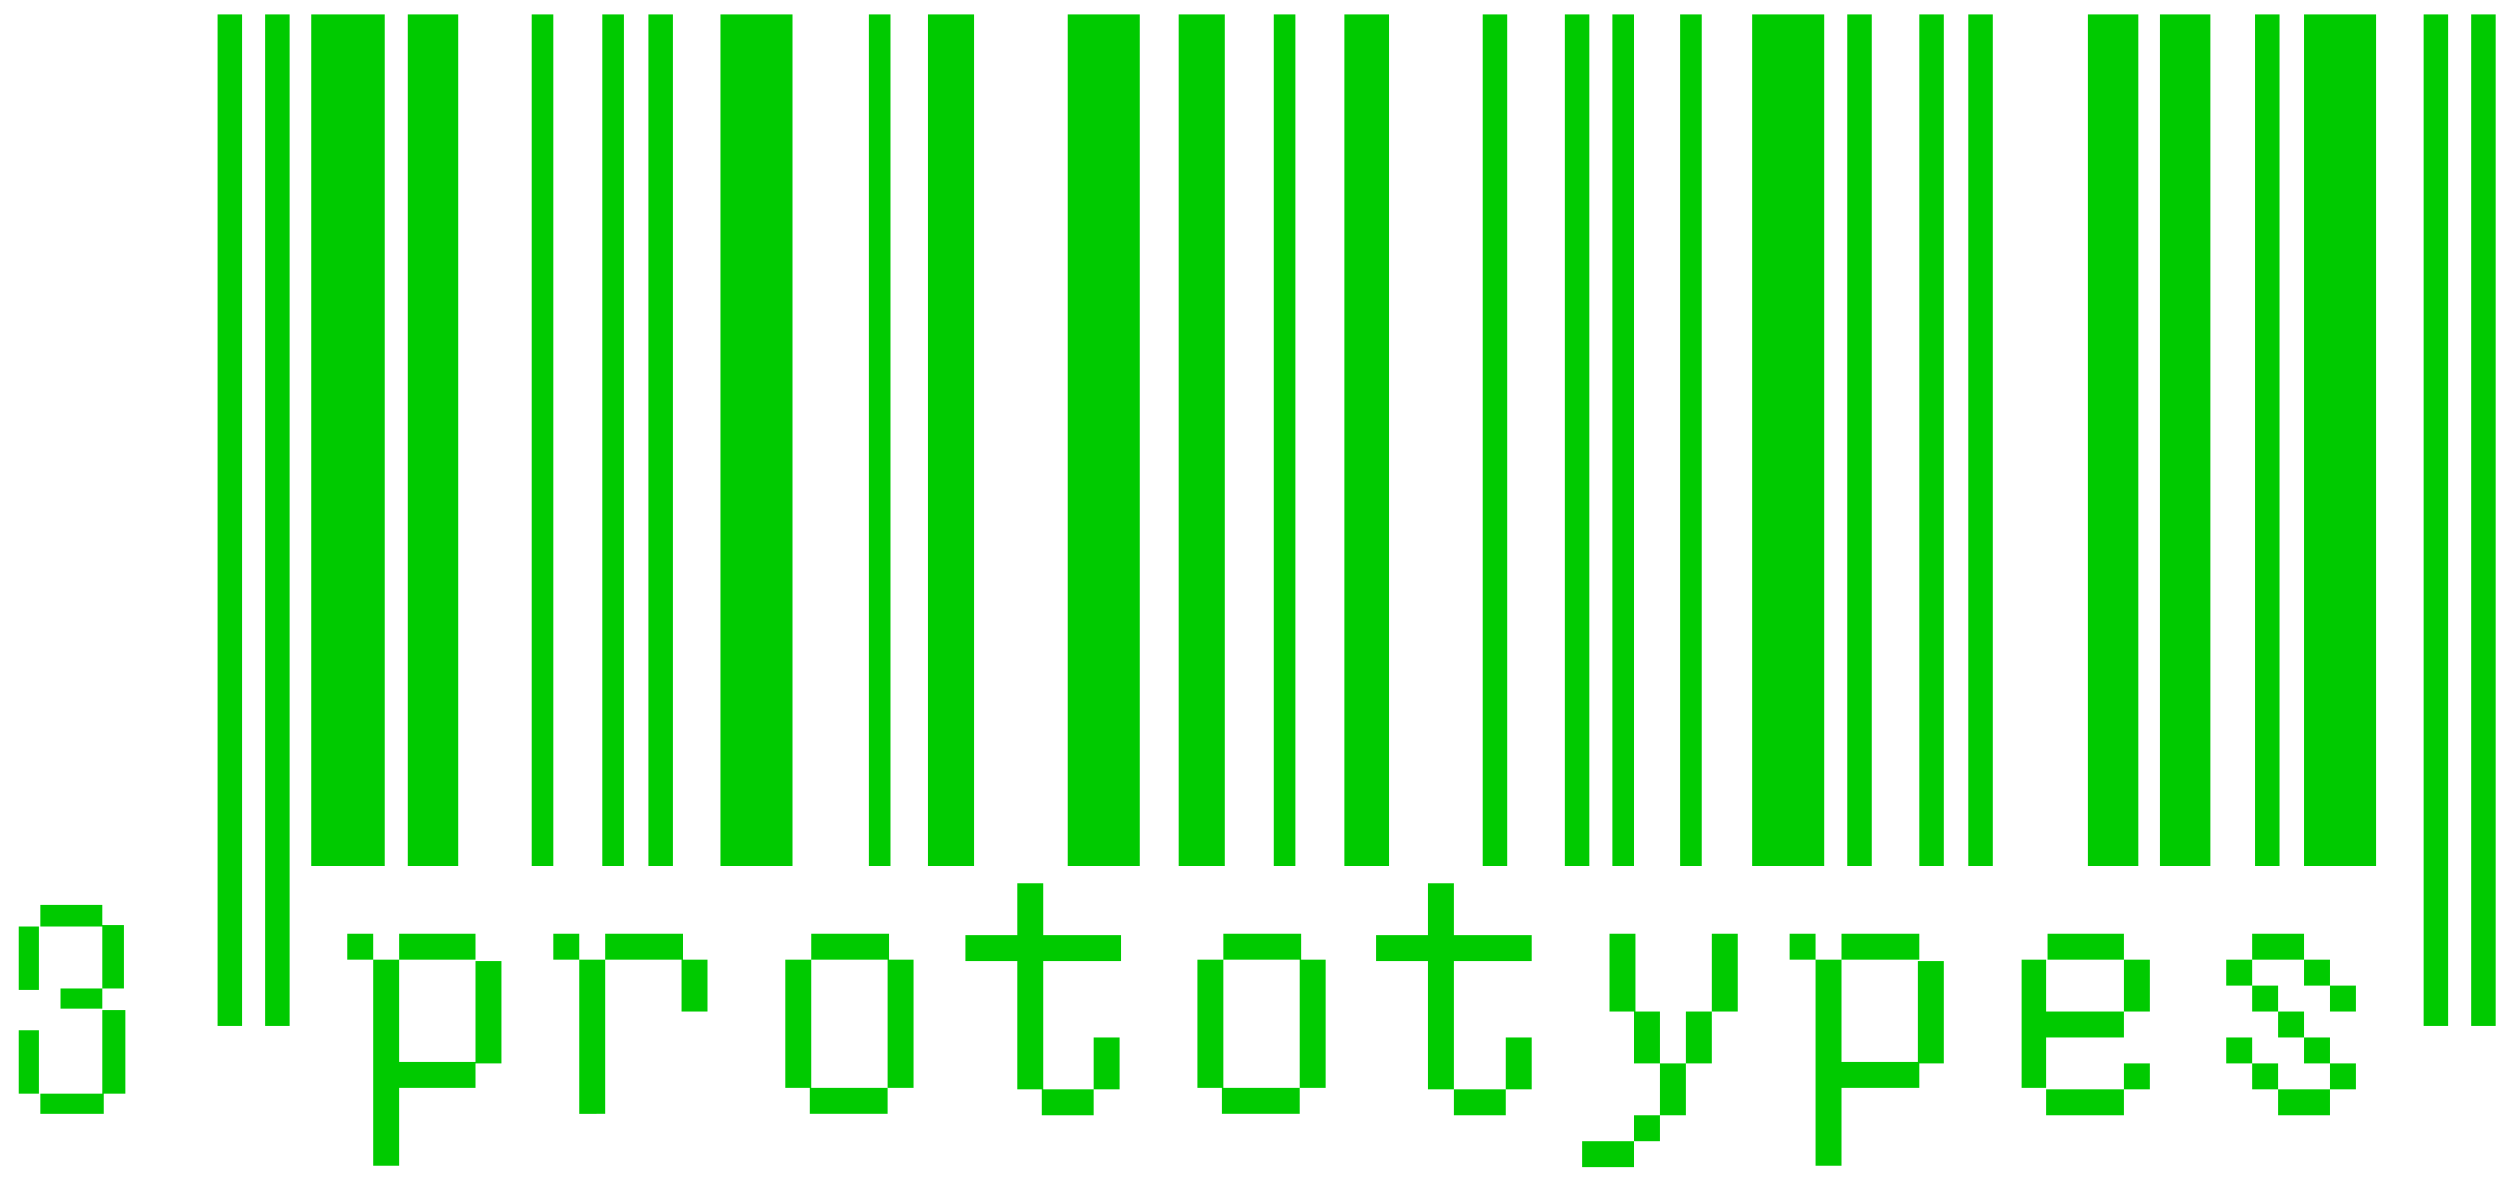 <?xml version="1.0" encoding="utf-8"?>
<!-- Generator: Adobe Illustrator 25.4.1, SVG Export Plug-In . SVG Version: 6.00 Build 0)  -->
<svg version="1.1" id="Ebene_1" xmlns="http://www.w3.org/2000/svg" xmlns:xlink="http://www.w3.org/1999/xlink" x="0px" y="0px"
	 viewBox="0 0 173.5 81.7" style="enable-background:new 0 0 173.5 81.7;" xml:space="preserve">
<style type="text/css">
	.st0{fill:#00CA00;}
</style>
<g>
	<path class="st0" d="M147.4,73.8v1.8H142v1.8h5.4v-1.8h1.8v-1.8H147.4z M156.3,75.6h1.8v-1.8h-1.8V75.6z M161.7,73.8v1.8h-3.6v1.8
		h3.6v-1.8h1.8v-1.8H161.7z M75.9,72v3.6h-3.6v1.8h3.6v-1.8h1.8V72H75.9z M104.5,72v3.6h-3.6v1.8h3.6v-1.8h1.8V72H104.5z
		 M154.5,73.8h1.8V72h-1.8V73.8z M159.9,73.8h1.8V72h-1.8L159.9,73.8z M113.4,73.8h1.8v-3.6h-1.8V73.8z M158.1,72h1.8v-1.8h-1.8V72z
		 M156.3,70.2h1.8v-1.8h-1.8V70.2z M161.7,70.2h1.8v-1.8h-1.8V70.2z M33,73.8h1.8v-7.1H33V73.8z M47.3,70.2h1.8v-3.6h-1.8V70.2z
		 M61.6,66.6v8.9h-5.4v1.8h5.4v-1.8h1.8v-8.9L61.6,66.6z M90.2,66.6v8.9h-5.4v1.8h5.4v-1.8H92v-8.9L90.2,66.6z M133.1,73.8h1.8v-7.1
		h-1.8V73.8z M147.4,70.2h1.8v-3.6h-1.8V70.2z M159.9,68.4h1.8v-1.8h-1.8V68.4z M24.1,66.6h1.8v-1.8h-1.8V66.6z M27.7,64.8v1.8h-1.8
		v14.3h1.8v-5.4H33v-1.8h-5.3v-7.1H33v-1.8L27.7,64.8z M38.4,66.6h1.8v-1.8h-1.8V66.6z M42,64.8v1.8h-1.8v10.7H42V66.6h5.4v-1.8H42z
		 M56.3,64.8v1.8h-1.8v8.9h1.8v-8.9h5.4v-1.8H56.3z M84.9,64.8v1.8h-1.8v8.9h1.8v-8.9h5.4v-1.8H84.9z M111.7,70.2h1.8v-5.4h-1.8
		V70.2z M118.8,64.8v5.4H117v3.6h-1.8v3.6h-1.8v1.8h-3.6v1.8h3.6v-1.8h1.8v-1.8h1.8v-3.6h1.8v-3.6h1.8v-5.4H118.8z M124.2,66.6h1.8
		v-1.8h-1.8L124.2,66.6z M127.8,64.8v1.8H126v14.3h1.8v-5.4h5.4v-1.8h-5.4v-7.1h5.4v-1.8H127.8z M142.1,64.8v1.8h-1.8v8.9h1.7V72
		h5.4v-1.8H142v-3.6h5.4v-1.8H142.1z M156.3,64.8v1.8h-1.8v1.8h1.8v-1.8h3.6v-1.8H156.3z M70.6,61.3v3.6H67v1.8h3.6v8.9h1.8v-8.9
		h5.4v-1.8h-5.4v-3.6H70.6z M99.1,61.3v3.6h-3.6v1.8h3.6v8.9h1.8v-8.9h5.4v-1.8h-5.4v-3.6H99.1z"/>
	<path class="st0" d="M1.3,75.9h1.4v-4.4H1.3V75.9z M7.1,70.1v5.8H2.8v1.4h4.4v-1.4h1.5v-5.8H7.1z M7.1,64.2v4.4H4.2v1.4h2.9v-1.4
		h1.5v-4.4H7.1z M2.8,62.8v1.5H1.3v4.4h1.4v-4.4h4.4v-1.5H2.8z"/>
	<rect x="15.1" y="1" class="st0" width="1.7" height="70.2"/>
	<rect x="18.4" y="1" class="st0" width="1.7" height="70.2"/>
	<rect x="21.6" y="1" class="st0" width="5.1" height="59.1"/>
	<rect x="28.3" y="1" class="st0" width="3.5" height="59.1"/>
	<rect x="36.9" y="1" class="st0" width="1.5" height="59.1"/>
	<rect x="41.8" y="1" class="st0" width="1.5" height="59.1"/>
	<rect x="45" y="1" class="st0" width="1.7" height="59.1"/>
	<rect x="50" y="1" class="st0" width="5" height="59.1"/>
	<rect x="60.3" y="1" class="st0" width="1.5" height="59.1"/>
	<rect x="64.4" y="1" class="st0" width="3.2" height="59.1"/>
	<rect x="74.1" y="1" class="st0" width="5" height="59.1"/>
	<rect x="81.8" y="1" class="st0" width="3.2" height="59.1"/>
	<rect x="88.4" y="1" class="st0" width="1.5" height="59.1"/>
	<rect x="93.3" y="1" class="st0" width="3.1" height="59.1"/>
	<rect x="102.9" y="1" class="st0" width="1.7" height="59.1"/>
	<rect x="108.6" y="1" class="st0" width="1.7" height="59.1"/>
	<rect x="111.9" y="1" class="st0" width="1.5" height="59.1"/>
	<rect x="116.6" y="1" class="st0" width="1.5" height="59.1"/>
	<rect x="121.6" y="1" class="st0" width="5" height="59.1"/>
	<rect x="128.2" y="1" class="st0" width="1.7" height="59.1"/>
	<rect x="133.2" y="1" class="st0" width="1.7" height="59.1"/>
	<rect x="136.6" y="1" class="st0" width="1.7" height="59.1"/>
	<rect x="144.9" y="1" class="st0" width="3.5" height="59.1"/>
	<rect x="149.9" y="1" class="st0" width="3.5" height="59.1"/>
	<rect x="156.5" y="1" class="st0" width="1.7" height="59.1"/>
	<rect x="159.9" y="1" class="st0" width="5" height="59.1"/>
	<rect x="168.2" y="1" class="st0" width="1.7" height="70.2"/>
	<rect x="171.5" y="1" class="st0" width="1.7" height="70.2"/>
</g>
</svg>
